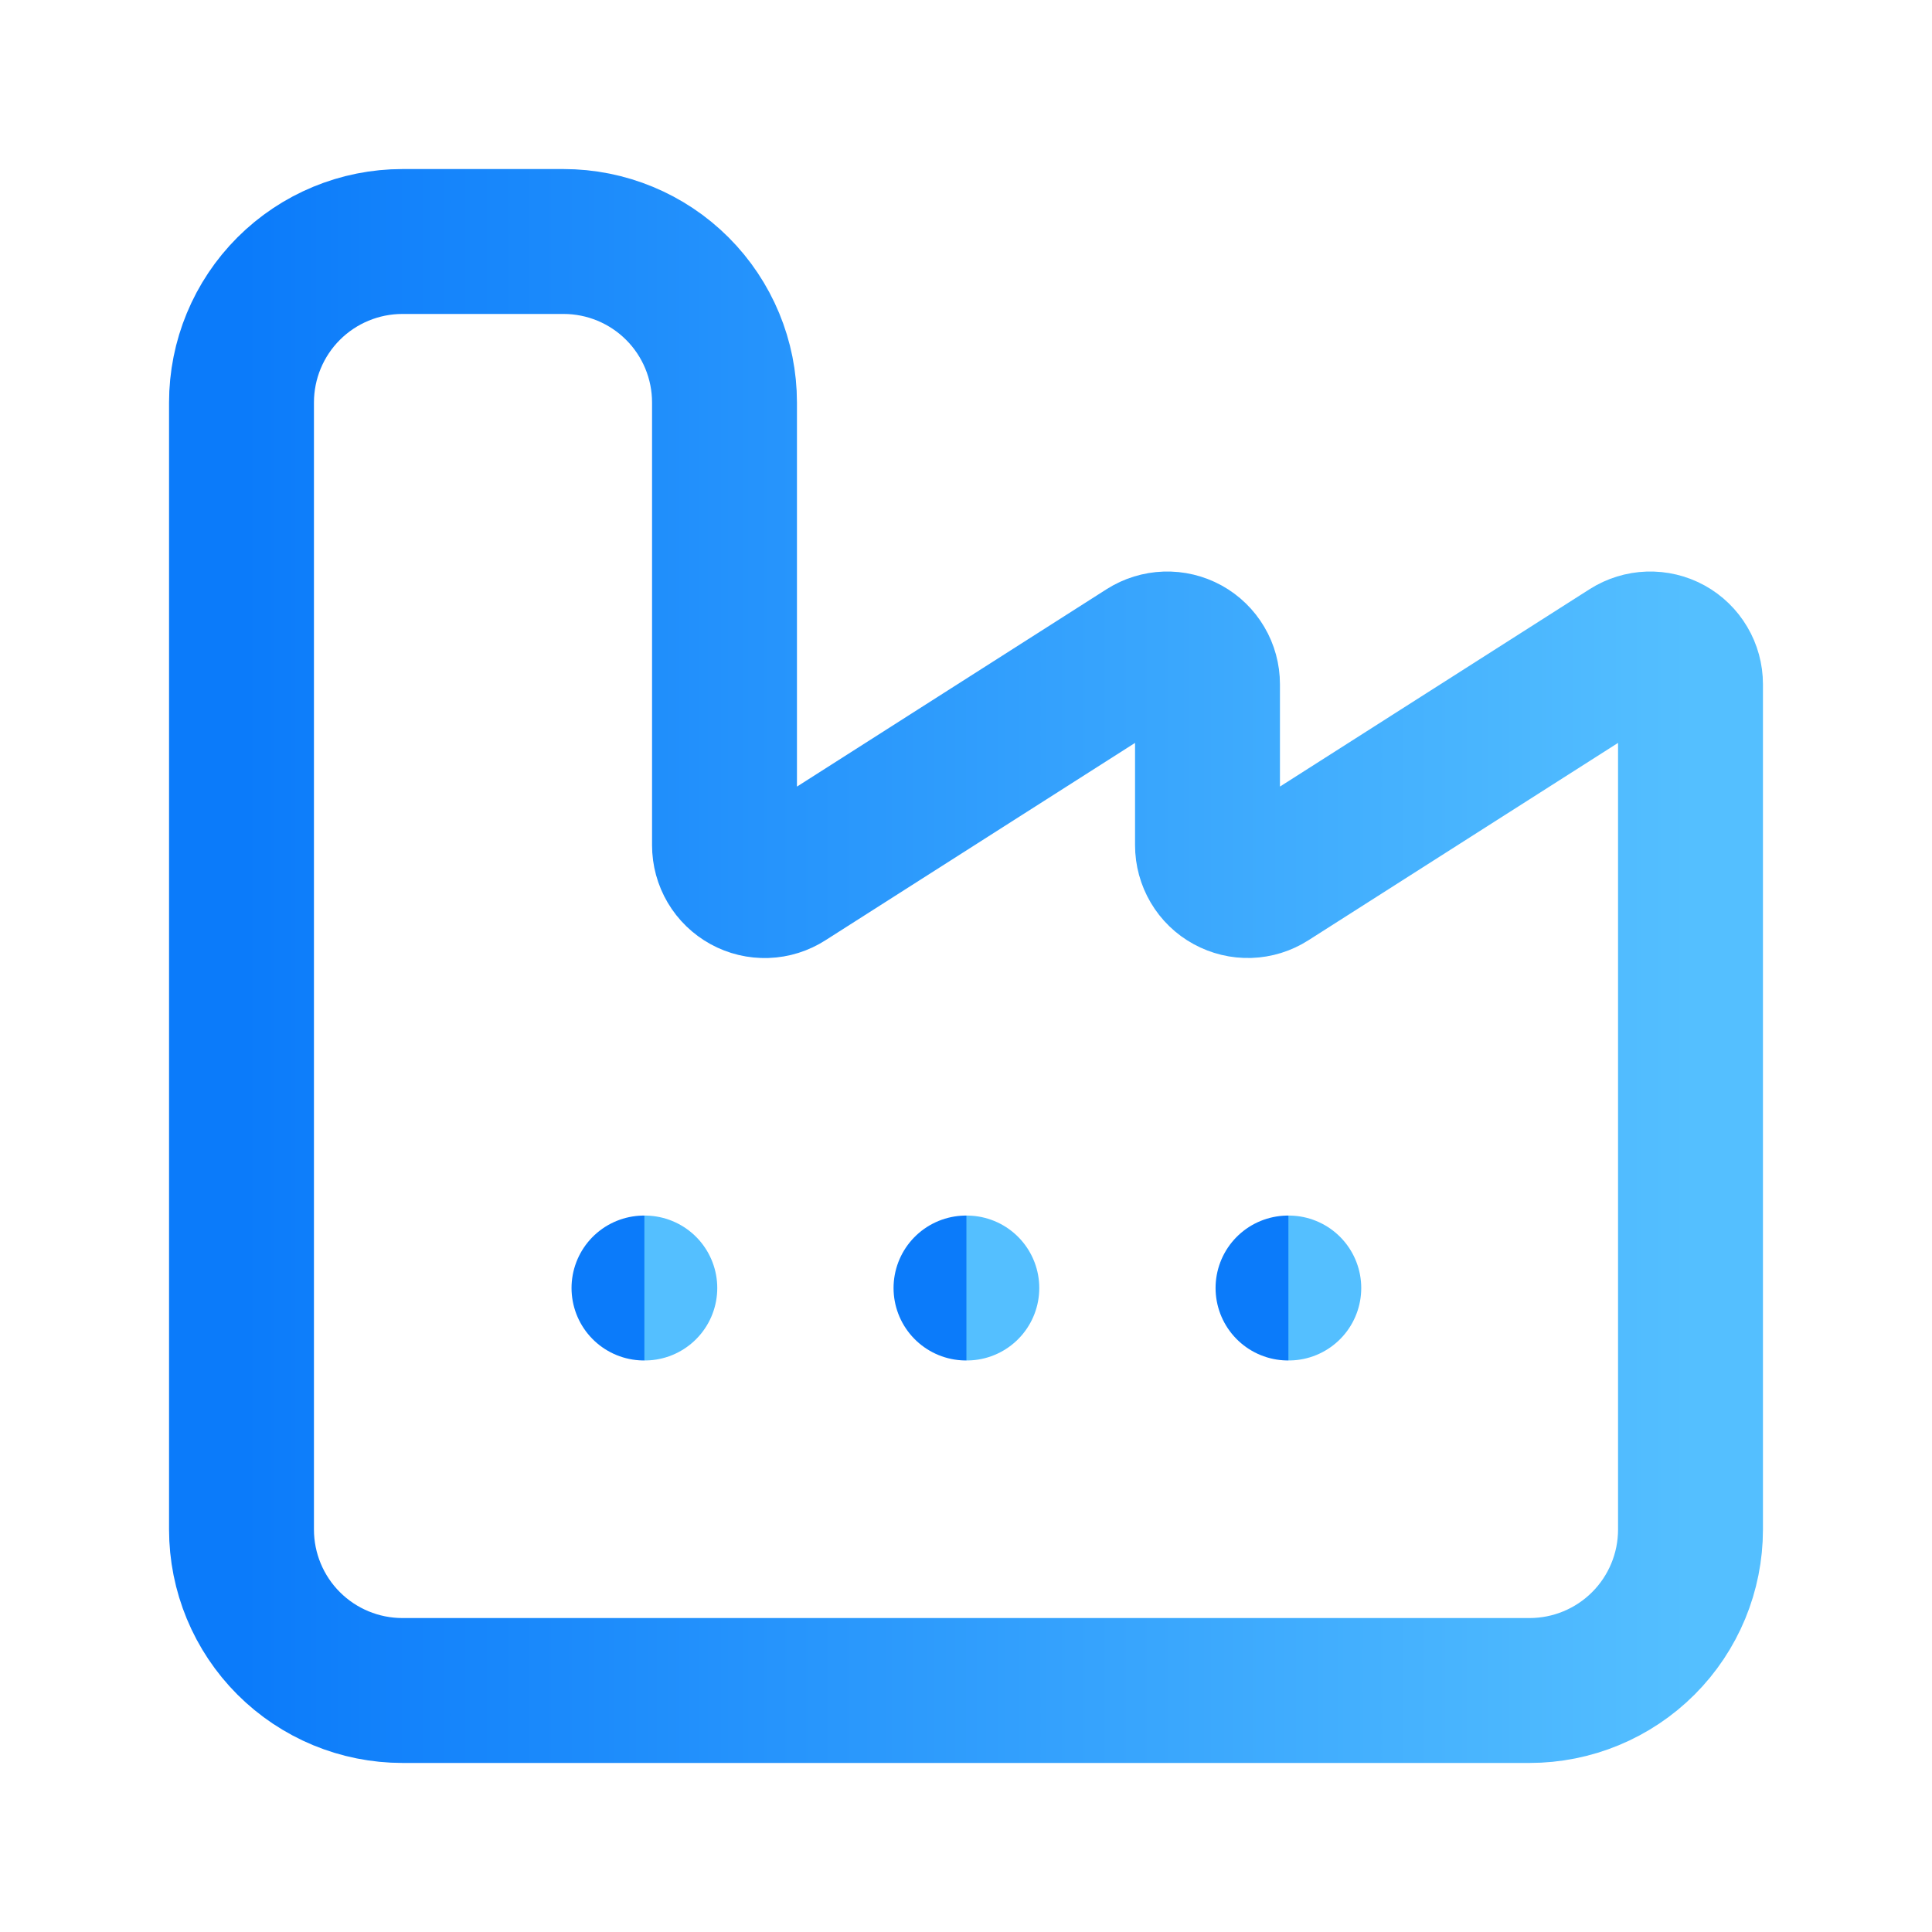 <svg width="40" height="40" viewBox="0 0 40 40" fill="none" xmlns="http://www.w3.org/2000/svg">
<path d="M20 26.667H20.017" stroke="url(#paint0_linear_3_1686)" stroke-width="3" stroke-linecap="round" stroke-linejoin="round"/>
<path d="M26.667 26.667H26.683" stroke="url(#paint1_linear_3_1686)" stroke-width="3" stroke-linecap="round" stroke-linejoin="round"/>
<path d="M5 31.667C5 32.551 5.351 33.399 5.976 34.024C6.601 34.649 7.449 35 8.333 35H31.667C32.551 35 33.399 34.649 34.024 34.024C34.649 33.399 35 32.551 35 31.667V14.167C35 14.017 34.96 13.87 34.884 13.742C34.808 13.613 34.699 13.507 34.568 13.435C34.437 13.363 34.288 13.328 34.139 13.333C33.99 13.338 33.844 13.383 33.718 13.463L26.282 18.203C26.156 18.284 26.01 18.329 25.861 18.334C25.712 18.339 25.564 18.303 25.432 18.231C25.301 18.16 25.192 18.054 25.116 17.925C25.04 17.796 25 17.649 25 17.5V14.167C25 14.017 24.96 13.87 24.884 13.742C24.808 13.613 24.699 13.507 24.568 13.435C24.436 13.363 24.288 13.328 24.139 13.333C23.99 13.338 23.844 13.383 23.718 13.463L16.283 18.203C16.157 18.284 16.012 18.33 15.862 18.335C15.712 18.34 15.564 18.305 15.433 18.233C15.302 18.161 15.192 18.055 15.116 17.926C15.04 17.797 15 17.65 15 17.5V8.333C15 7.449 14.649 6.601 14.024 5.976C13.399 5.351 12.551 5 11.667 5H8.333C7.449 5 6.601 5.351 5.976 5.976C5.351 6.601 5 7.449 5 8.333V31.667Z" stroke="url(#paint2_linear_3_1686)" stroke-width="3" stroke-linecap="round" stroke-linejoin="round"/>
<path d="M13.333 26.667H13.35" stroke="url(#paint3_linear_3_1686)" stroke-width="3" stroke-linecap="round" stroke-linejoin="round"/>
<defs>
<linearGradient id="paint0_linear_3_1686" x1="20" y1="27.167" x2="20.017" y2="27.167" gradientUnits="userSpaceOnUse">
<stop stop-color="#0B7BFA"/>
<stop offset="1" stop-color="#54BFFF"/>
</linearGradient>
<linearGradient id="paint1_linear_3_1686" x1="26.667" y1="27.167" x2="26.683" y2="27.167" gradientUnits="userSpaceOnUse">
<stop stop-color="#0B7BFA"/>
<stop offset="1" stop-color="#54BFFF"/>
</linearGradient>
<linearGradient id="paint2_linear_3_1686" x1="5" y1="20" x2="35" y2="20" gradientUnits="userSpaceOnUse">
<stop stop-color="#0B7BFA"/>
<stop offset="1" stop-color="#54BFFF"/>
</linearGradient>
<linearGradient id="paint3_linear_3_1686" x1="13.333" y1="27.167" x2="13.35" y2="27.167" gradientUnits="userSpaceOnUse">
<stop stop-color="#0B7BFA"/>
<stop offset="1" stop-color="#54BFFF"/>
</linearGradient>
</defs>
</svg>
